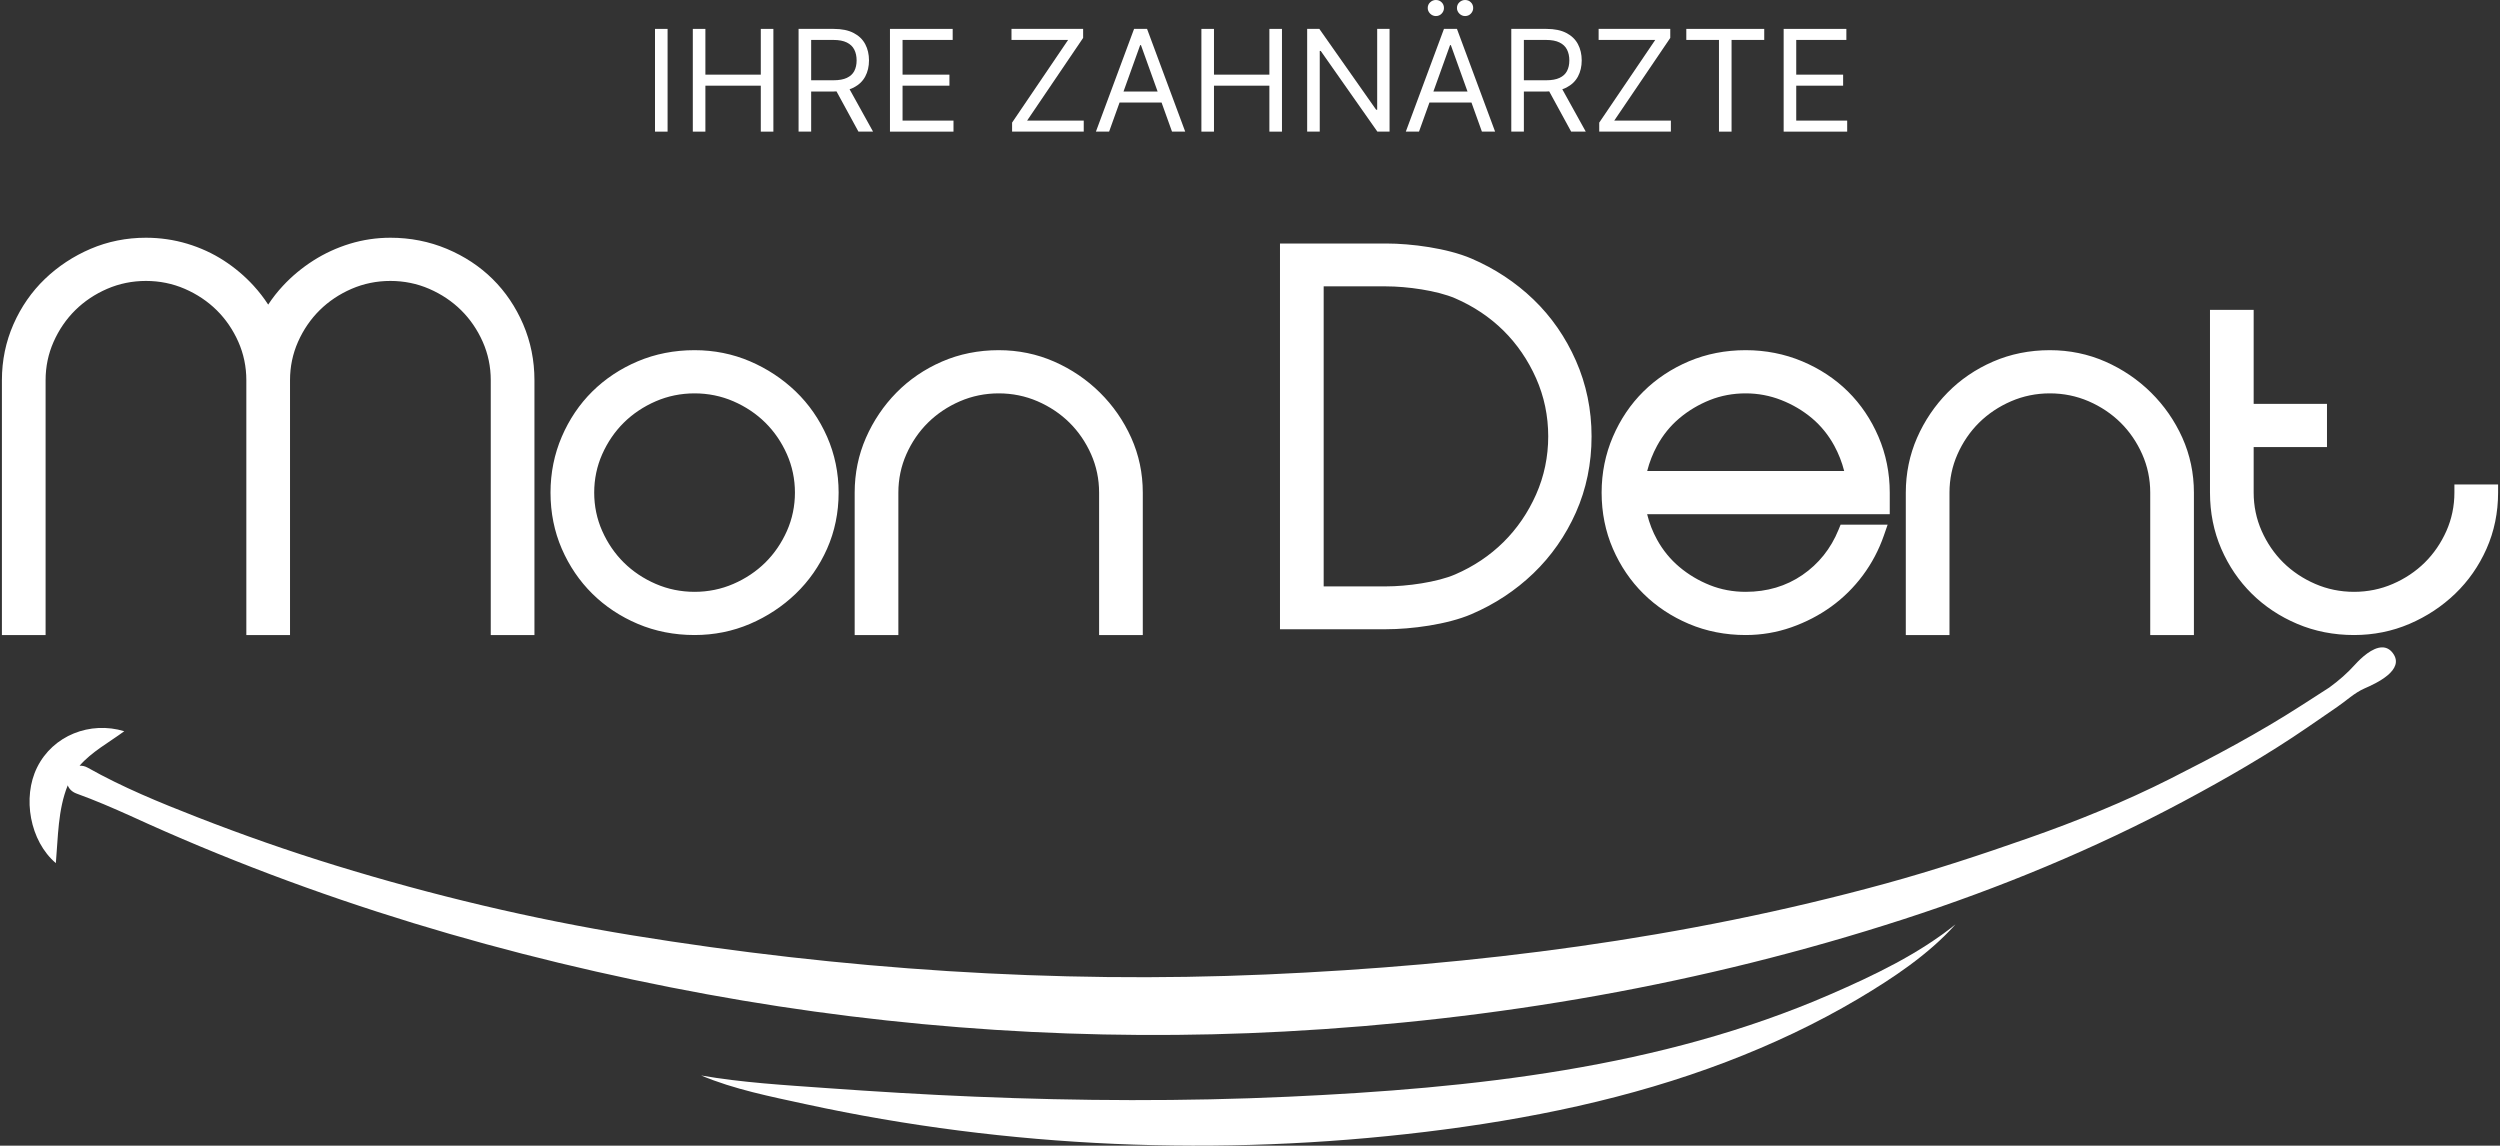 <svg xmlns="http://www.w3.org/2000/svg" width="587" height="269" viewBox="0 0 587 269" fill="none"><rect x="0" y="0" width="587" height="269" fill="#333333" stroke="none"/><g clip-path="url(#clip0_1_21)"><path d="M82.163 57.228C79.112 58.161 76.225 59.487 73.586 61.17C70.945 62.85 68.545 64.843 66.451 67.094C65.154 68.483 63.991 69.965 62.973 71.523C61.969 69.974 60.829 68.497 59.562 67.109C57.501 64.85 55.144 62.855 52.553 61.178C49.944 59.488 47.052 58.158 43.955 57.226C40.852 56.294 37.594 55.82 34.273 55.82C29.689 55.82 25.309 56.7 21.256 58.435C17.227 60.163 13.62 62.541 10.538 65.504C7.436 68.481 4.954 72.06 3.16 76.139C1.36 80.227 0.448 84.643 0.448 89.264V149.106H10.705V89.264C10.705 86.097 11.337 83.067 12.584 80.259C13.838 77.428 15.546 74.932 17.662 72.841C19.776 70.75 22.301 69.059 25.165 67.818C28.008 66.587 31.072 65.963 34.273 65.963C37.471 65.963 40.534 66.587 43.376 67.817C46.24 69.059 48.766 70.749 50.883 72.841C52.996 74.929 54.704 77.426 55.961 80.259C57.207 83.078 57.84 86.107 57.84 89.264V149.106H68.097V89.264C68.097 86.097 68.729 83.067 69.976 80.259C71.229 77.428 72.937 74.932 75.053 72.841C77.167 70.75 79.692 69.059 82.557 67.818C85.4 66.587 88.463 65.963 91.664 65.963C94.863 65.963 97.926 66.587 100.767 67.817C103.631 69.058 106.157 70.749 108.275 72.841C110.386 74.929 112.095 77.425 113.351 80.259C114.599 83.075 115.23 86.105 115.23 89.264V149.106H125.488V89.264C125.488 84.653 124.6 80.243 122.848 76.155C121.096 72.075 118.682 68.499 115.673 65.524C112.664 62.548 109.046 60.162 104.918 58.429C100.786 56.699 96.326 55.82 91.664 55.82C88.423 55.82 85.226 56.294 82.163 57.228ZM300.54 57.176V147.745H325.47C331.331 147.745 339.795 146.651 345.493 144.208C350.966 141.864 355.862 138.636 360.046 134.615C364.244 130.582 367.604 125.769 370.033 120.307C372.466 114.832 373.699 108.827 373.699 102.459C373.699 96.202 372.465 90.228 370.032 84.706C367.603 79.18 364.242 74.334 360.047 70.305C355.866 66.285 350.97 63.057 345.493 60.708C339.794 58.268 331.331 57.176 325.47 57.176H300.54ZM310.798 67.238H325.47C330.301 67.238 337.424 68.205 341.694 70.054C346.004 71.92 349.813 74.469 353.014 77.629C356.197 80.778 358.775 84.544 360.675 88.819C362.565 93.083 363.523 97.672 363.523 102.459C363.523 107.246 362.564 111.837 360.673 116.101C358.778 120.374 356.2 124.139 353.011 127.291C349.813 130.454 346.006 133.002 341.692 134.866C337.43 136.717 330.305 137.684 325.47 137.684H310.798V67.238ZM518.904 72.762V115.663C518.904 120.356 519.791 124.789 521.547 128.839C523.295 132.878 525.71 136.431 528.717 139.4C531.728 142.377 535.322 144.763 539.399 146.489C543.49 148.225 547.976 149.106 552.725 149.106C557.309 149.106 561.692 148.224 565.743 146.488C569.771 144.762 573.373 142.384 576.461 139.42C579.562 136.446 582.044 132.891 583.836 128.855C585.638 124.8 586.552 120.362 586.552 115.663V113.745H576.295V115.663C576.295 118.826 575.663 121.854 574.418 124.664C573.158 127.499 571.451 129.996 569.336 132.086C567.217 134.179 564.694 135.868 561.831 137.105C558.99 138.338 555.925 138.963 552.725 138.963C549.526 138.963 546.461 138.338 543.62 137.103C540.761 135.87 538.239 134.181 536.115 132.087C534 129.992 532.292 127.496 531.038 124.664C529.792 121.854 529.16 118.826 529.16 115.663V104.973H546.376V94.831H529.16V72.762H518.904ZM467.964 84.905C463.878 86.681 460.28 89.135 457.277 92.196C454.284 95.243 451.873 98.808 450.126 102.793C448.374 106.802 447.482 111.132 447.482 115.663V149.106H457.739V115.663C457.739 112.501 458.371 109.473 459.616 106.659C460.871 103.829 462.578 101.333 464.693 99.241C466.813 97.148 469.34 95.457 472.203 94.218C475.044 92.987 478.105 92.363 481.304 92.363C484.504 92.363 487.568 92.987 490.414 94.217C493.277 95.46 495.8 97.149 497.915 99.24C500.03 101.33 501.737 103.826 502.992 106.66C504.242 109.471 504.874 112.5 504.874 115.663V149.106H515.131V115.663C515.131 111.126 514.216 106.79 512.415 102.776C510.623 98.795 508.149 95.229 505.062 92.177C501.979 89.128 498.372 86.683 494.339 84.909C490.284 83.125 485.897 82.221 481.304 82.221C476.545 82.221 472.056 83.124 467.964 84.905ZM396.559 84.832C392.478 86.563 388.883 88.948 385.877 91.923C382.866 94.9 380.454 98.477 378.704 102.555C376.95 106.641 376.061 111.051 376.061 115.663C376.061 120.36 376.952 124.793 378.707 128.838C380.454 132.873 382.866 136.426 385.876 139.4C388.885 142.377 392.479 144.763 396.559 146.49C400.652 148.225 405.137 149.106 409.886 149.106C413.579 149.106 417.188 148.495 420.61 147.292C424.005 146.1 427.154 144.466 429.971 142.431C432.795 140.394 435.295 137.92 437.405 135.08C439.507 132.251 441.165 129.108 442.333 125.741L443.214 123.199H432.17L431.681 124.4C429.877 128.821 427.021 132.392 423.192 135.016C419.375 137.636 414.898 138.963 409.886 138.963C406.918 138.963 404.095 138.437 401.494 137.398C398.853 136.347 396.437 134.907 394.311 133.116C392.204 131.343 390.445 129.193 389.079 126.719C388.056 124.869 387.274 122.864 386.746 120.732H443.713V115.663C443.713 111.054 442.824 106.643 441.071 102.557C439.329 98.488 436.915 94.91 433.897 91.923C430.888 88.948 427.27 86.561 423.143 84.829C419.01 83.099 414.55 82.221 409.886 82.221C405.137 82.221 400.653 83.1 396.559 84.832ZM389.086 104.656C390.451 102.148 392.208 99.979 394.311 98.21C396.441 96.417 398.858 94.975 401.494 93.925C404.096 92.889 406.919 92.363 409.886 92.363C412.77 92.363 415.576 92.89 418.225 93.93C420.907 94.982 423.342 96.422 425.463 98.209C427.564 99.979 429.322 102.149 430.689 104.656C431.707 106.528 432.485 108.516 433.014 110.59H386.76C387.289 108.514 388.068 106.526 389.086 104.656ZM221.159 84.905C217.075 86.681 213.479 89.135 210.474 92.197C207.474 95.248 205.07 98.814 203.324 102.793C201.568 106.802 200.677 111.131 200.677 115.663V149.106H210.936V115.663C210.936 112.501 211.567 109.471 212.813 106.659C214.066 103.829 215.775 101.333 217.891 99.241C220.011 97.148 222.536 95.457 225.397 94.218C228.241 92.987 231.304 92.363 234.502 92.363C237.7 92.363 240.764 92.987 243.608 94.218C246.473 95.46 248.998 97.149 251.112 99.24C253.225 101.329 254.934 103.826 256.191 106.659C257.437 109.473 258.069 112.501 258.069 115.663V149.106H268.327V115.663C268.327 111.12 267.413 106.784 265.609 102.776C263.815 98.791 261.341 95.224 258.258 92.177C255.176 89.128 251.568 86.682 247.535 84.909C243.48 83.125 239.094 82.221 234.502 82.221C229.744 82.221 225.254 83.124 221.159 84.905ZM149.755 84.833C145.677 86.561 142.082 88.948 139.073 91.923C136.062 94.902 133.647 98.479 131.901 102.555C130.148 106.639 129.26 111.049 129.26 115.663C129.26 120.362 130.149 124.795 131.902 128.838C133.648 132.871 136.062 136.425 139.073 139.401C142.084 142.377 145.679 144.764 149.755 146.49C153.848 148.225 158.332 149.106 163.084 149.106C167.668 149.106 172.047 148.224 176.1 146.487C180.124 144.764 183.73 142.385 186.819 139.42C189.917 136.446 192.399 132.891 194.194 128.855C195.996 124.8 196.909 120.362 196.909 115.663C196.909 111.049 195.997 106.634 194.197 102.539C192.4 98.459 189.917 94.881 186.819 91.904C183.731 88.94 180.125 86.561 176.1 84.835C172.047 83.1 167.668 82.221 163.084 82.221C158.332 82.221 153.849 83.1 149.755 84.833ZM153.975 137.103C151.116 135.868 148.591 134.18 146.474 132.087C144.357 129.992 142.649 127.495 141.395 124.663C140.15 121.859 139.518 118.831 139.518 115.663C139.518 112.496 140.15 109.467 141.396 106.659C142.649 103.83 144.357 101.333 146.473 99.24C148.589 97.149 151.114 95.46 153.977 94.218C156.82 92.987 159.883 92.363 163.084 92.363C166.283 92.363 169.346 92.987 172.188 94.218C175.051 95.459 177.578 97.148 179.695 99.24C181.807 101.328 183.515 103.825 184.771 106.659C186.018 109.476 186.65 112.506 186.65 115.663C186.65 118.822 186.018 121.85 184.772 124.664C183.515 127.499 181.807 129.996 179.695 132.086C177.574 134.18 175.049 135.869 172.186 137.105C169.346 138.338 166.284 138.963 163.084 138.963C159.883 138.963 156.819 138.338 153.975 137.103Z" fill="white"></path><path d="M429.836 233.444C389.859 250.847 345.673 255.534 302.471 257.512C277.964 258.635 253.398 258.516 228.911 257.498C217.207 257.016 205.541 256.303 193.852 255.466C184.163 254.771 174.229 254.196 164.632 252.525C172.347 255.773 180.996 257.482 189.156 259.255C236.662 269.592 286.499 271.612 334.75 265.758C358.81 262.842 382.706 257.967 405.367 249.319C416.082 245.226 426.428 240.368 436.285 234.53C444.376 229.729 452.873 224.095 459.155 217.036C450.52 224.006 439.973 229.036 429.836 233.444Z" fill="white"></path><path d="M553.03 155.976C551.108 158.095 549.244 159.726 546.918 161.427C544.696 162.86 542.478 164.292 540.242 165.721C530.366 172.078 520.042 177.566 509.547 182.864C498.923 188.231 487.613 192.815 476.371 196.753C465.285 200.642 454.172 204.319 442.825 207.434C395.359 220.467 346.416 226.668 297.269 228.811C247.528 230.977 197.489 227.597 148.38 219.601C124.859 215.77 101.564 210.211 78.827 203.221C67.811 199.838 56.947 196.025 46.229 191.84C37.49 188.43 28.803 184.875 20.623 180.267C19.93 179.875 19.277 179.756 18.677 179.802C21.556 176.491 25.577 174.347 29.179 171.689C21.163 169.26 12.423 172.678 8.713 180.188C5.209 187.237 6.999 197.465 13.113 202.664C13.644 196.609 13.582 190.111 15.907 184.395C16.211 185.212 16.878 185.936 18.015 186.346C22.318 187.897 26.53 189.726 30.705 191.602C73.662 211.345 119.494 224.929 166.029 233.461C210.591 241.631 256.399 244.628 301.651 242.2C351.134 239.55 399.811 231.115 446.927 215.841C469.551 208.505 491.807 199.329 512.756 188.123C522.685 182.808 532.508 177.163 541.792 170.789C544.118 169.188 546.448 167.587 548.778 165.984C550.92 164.522 552.806 162.693 555.186 161.643C557.874 160.481 564.784 157.316 561.844 153.36C561.123 152.385 560.253 152.003 559.344 152.002C557.014 152.002 554.379 154.493 553.03 155.976Z" fill="white"></path><path d="M156.748 6.785V30.907H153.794V6.785H156.748Z" fill="white"></path><path d="M162.672 30.907V6.785H165.626V17.527H178.636V6.785H181.59V30.907H178.636V20.118H165.626V30.907H162.672Z" fill="white"></path><path d="M187.505 30.907V6.785H195.749C197.655 6.785 199.22 7.106 200.443 7.75C201.666 8.386 202.571 9.262 203.159 10.377C203.747 11.492 204.041 12.76 204.041 14.181C204.041 15.603 203.747 16.863 203.159 17.962C202.571 19.062 201.67 19.925 200.455 20.554C199.24 21.174 197.687 21.484 195.797 21.484H189.126V18.846H195.702C197.004 18.846 198.052 18.657 198.846 18.28C199.649 17.904 200.229 17.369 200.586 16.678C200.951 15.98 201.134 15.147 201.134 14.181C201.134 13.216 200.951 12.371 200.586 11.649C200.221 10.927 199.637 10.369 198.835 9.976C198.033 9.576 196.973 9.376 195.654 9.376H190.46V30.907H187.505ZM198.99 20.071L204.994 30.907H201.563L195.654 20.071H198.99Z" fill="white"></path><path d="M208.964 30.907V6.785H223.689V9.376H211.919V17.527H222.926V20.118H211.919V28.316H223.88V30.907H208.964Z" fill="white"></path><path d="M237.64 30.907V28.787L250.791 9.376H237.497V6.785H254.318V8.905L241.166 28.316H254.461V30.907H237.64Z" fill="white"></path><path d="M260.418 30.907H257.32L266.279 6.785H269.329L278.288 30.907H275.19L267.899 10.601H267.709L260.418 30.907ZM261.561 21.484H274.047V24.076H261.561V21.484Z" fill="white"></path><path d="M282.088 30.907V6.785H285.042V17.527H298.052V6.785H301.006V30.907H298.052V20.118H285.042V30.907H282.088Z" fill="white"></path><path d="M326.268 6.785V30.907H323.409L310.114 11.967H309.876V30.907H306.921V6.785H309.781L323.123 25.772H323.362V6.785H326.268Z" fill="white"></path><path d="M333.181 30.907H330.084L339.043 6.784H342.092L351.051 30.907H347.953L340.663 10.601H340.472L333.181 30.907ZM334.325 21.484H346.81V24.076H334.325V21.484ZM337.136 3.769C336.636 3.769 336.191 3.581 335.802 3.204C335.421 2.819 335.23 2.379 335.23 1.885C335.23 1.343 335.421 0.895 335.802 0.542C336.191 0.181 336.636 0 337.136 0C337.685 0 338.137 0.181 338.495 0.542C338.86 0.895 339.043 1.343 339.043 1.885C339.043 2.379 338.86 2.819 338.495 3.204C338.137 3.581 337.685 3.769 337.136 3.769ZM343.999 3.769C343.498 3.769 343.053 3.581 342.664 3.204C342.283 2.819 342.092 2.379 342.092 1.885C342.092 1.343 342.283 0.895 342.664 0.542C343.053 0.181 343.498 0 343.999 0C344.547 0 344.999 0.181 345.357 0.542C345.722 0.895 345.904 1.343 345.904 1.885C345.904 2.379 345.722 2.819 345.357 3.204C344.999 3.581 344.547 3.769 343.999 3.769Z" fill="white"></path><path d="M354.851 30.907V6.785H363.095C365.002 6.785 366.566 7.106 367.789 7.75C369.012 8.386 369.918 9.262 370.505 10.377C371.093 11.492 371.387 12.76 371.387 14.181C371.387 15.603 371.093 16.863 370.505 17.962C369.918 19.062 369.016 19.925 367.801 20.554C366.586 21.174 365.033 21.484 363.143 21.484H356.472V18.846H363.048C364.35 18.846 365.399 18.657 366.193 18.28C366.995 17.904 367.575 17.369 367.932 16.678C368.298 15.98 368.48 15.147 368.48 14.181C368.48 13.216 368.298 12.371 367.932 11.649C367.567 10.927 366.983 10.369 366.181 9.976C365.379 9.576 364.319 9.376 363 9.376H357.806V30.907H354.851ZM366.336 20.071L372.34 30.907H368.909L363 20.071H366.336Z" fill="white"></path><path d="M375.5 30.907V28.787L388.652 9.376H375.357V6.785H392.179V8.905L379.026 28.316H392.322V30.907H375.5Z" fill="white"></path><path d="M395.944 9.376V6.785H414.242V9.376H406.57V30.907H403.615V9.376H395.944Z" fill="white"></path><path d="M418.802 30.907V6.785H433.527V9.376H421.756V17.527H432.765V20.118H421.756V28.316H433.718V30.907H418.802Z" fill="white"></path></g><defs><clipPath id="clip0_1_21"><rect width="587" height="269" fill="white"></rect></clipPath></defs></svg>